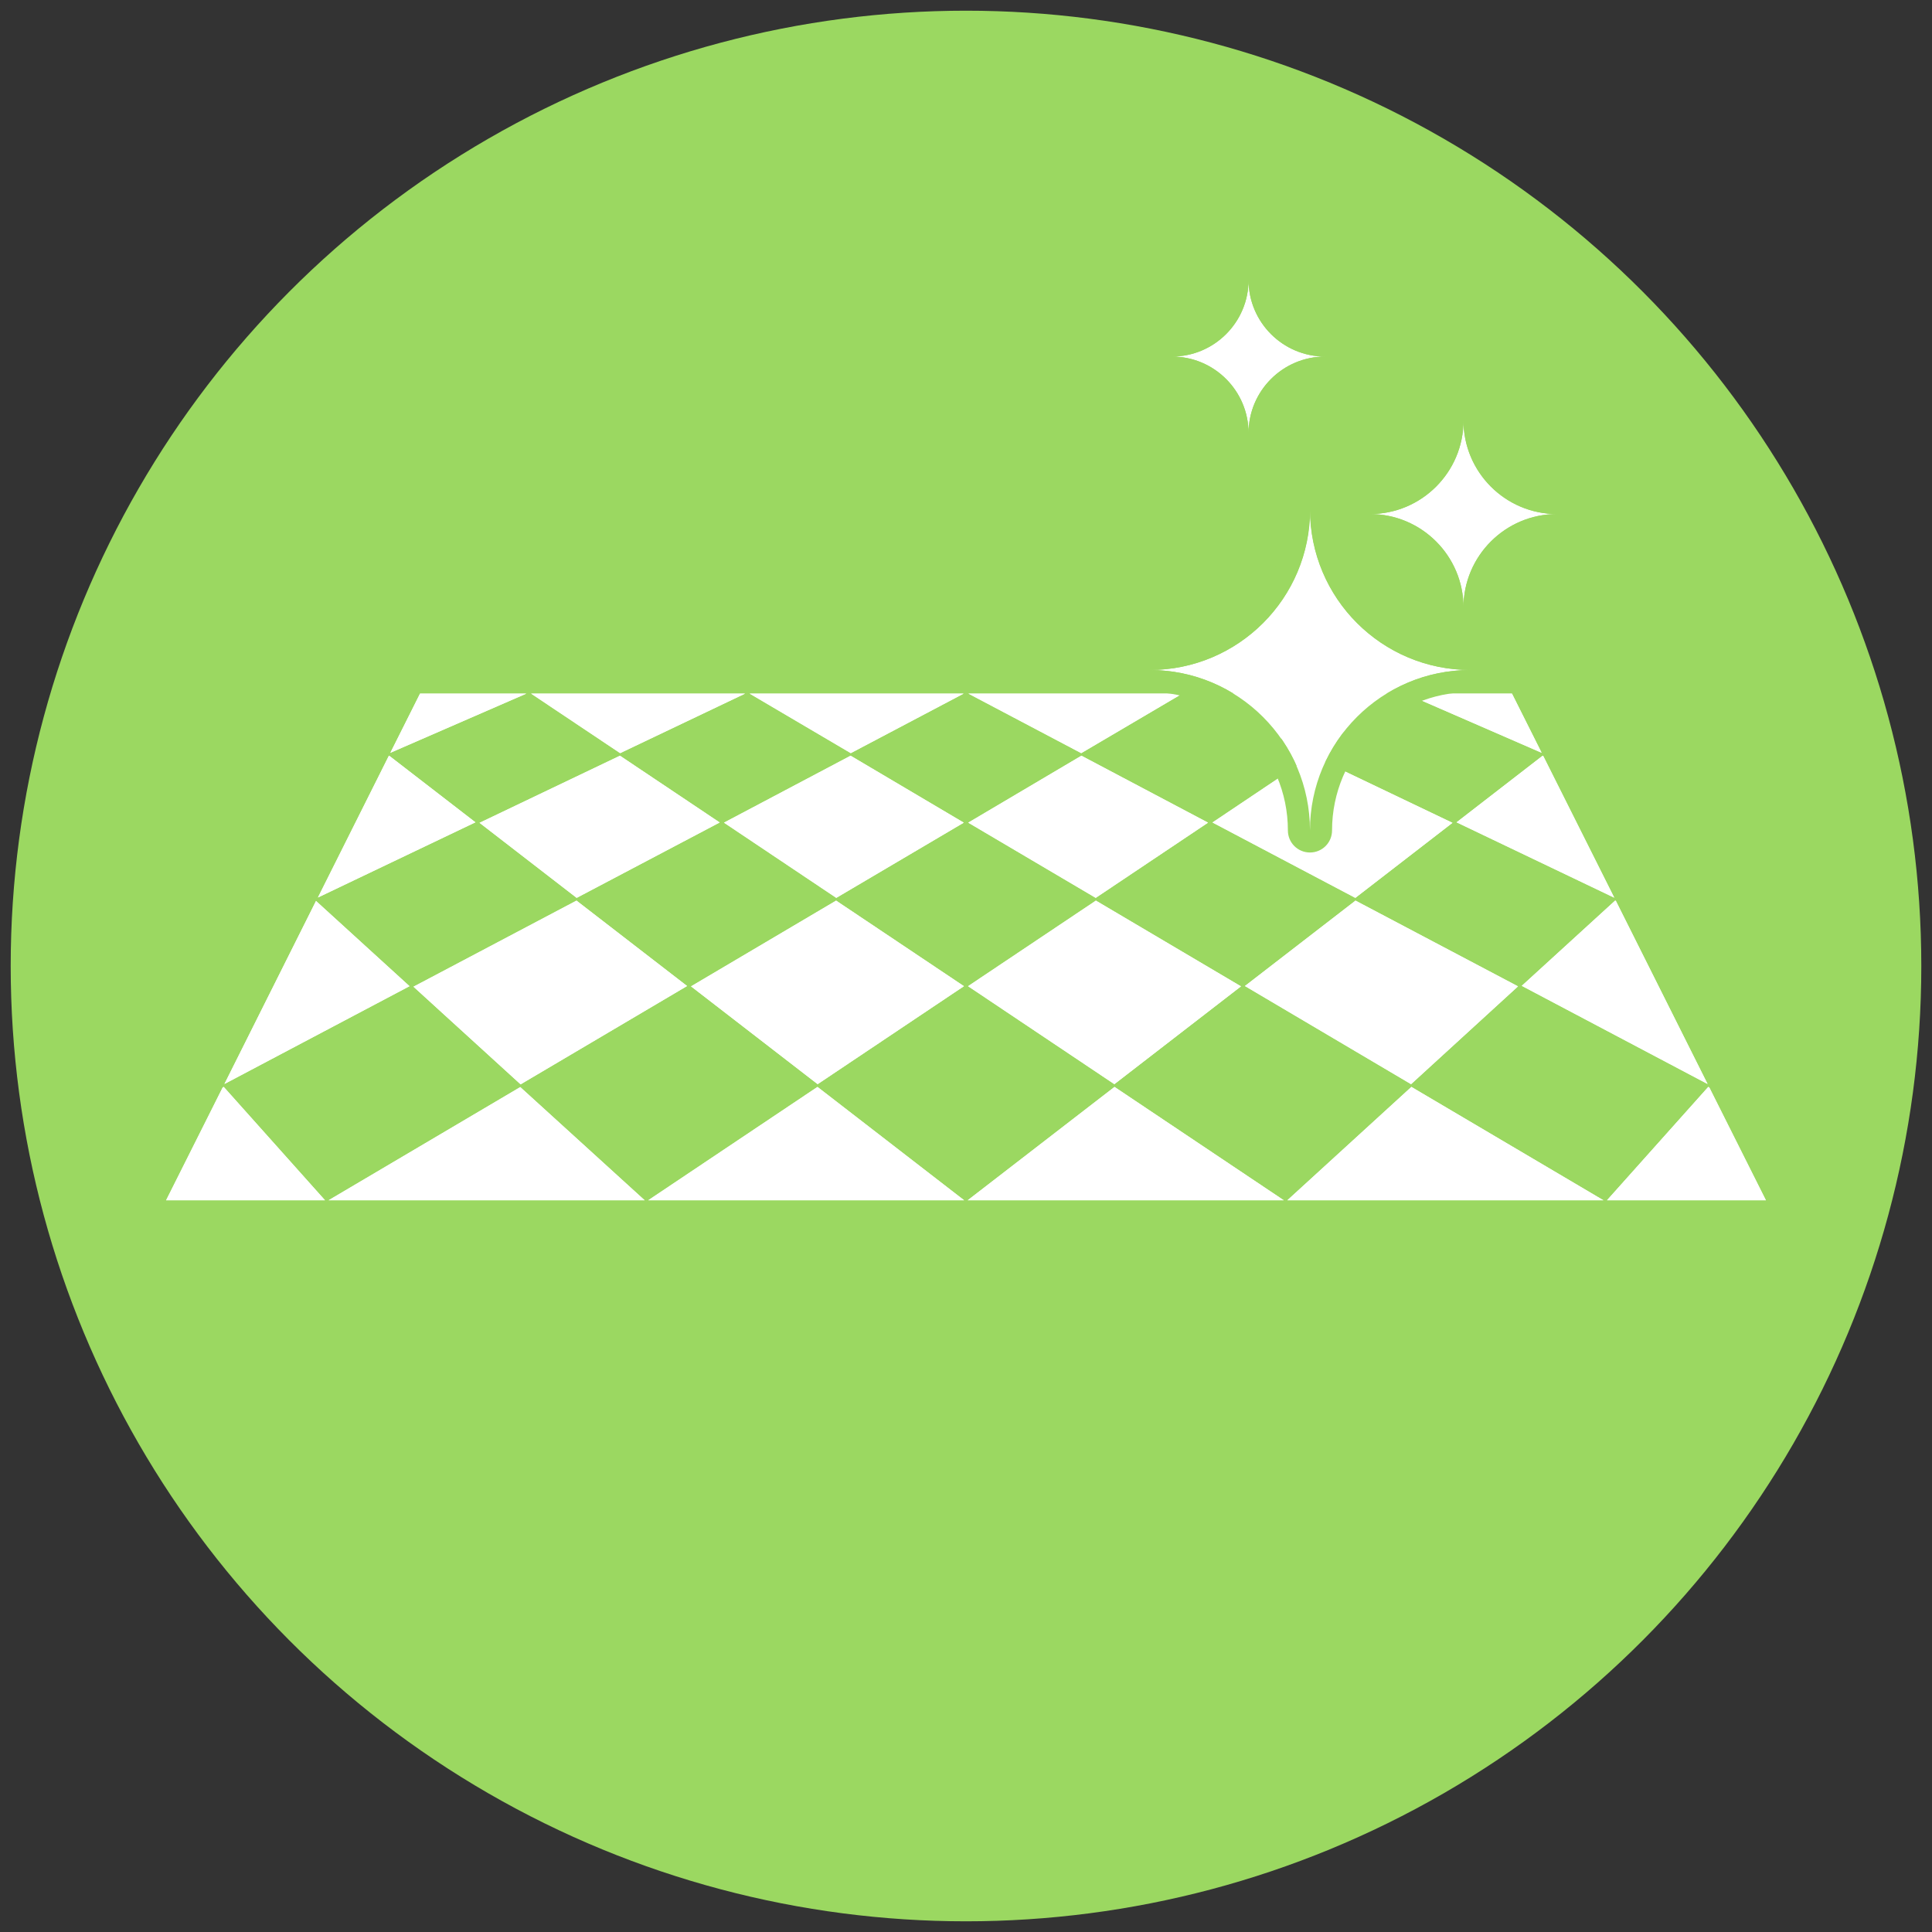 <?xml version="1.0" encoding="UTF-8"?>
<svg id="icons" xmlns="http://www.w3.org/2000/svg" version="1.1" viewBox="0 0 112 112">
  <rect x="0" y="0" width="112" height="112" fill="#333333" stroke="none"/>
  <!-- Generator: Adobe Illustrator 29.0.1, SVG Export Plug-In . SVG Version: 2.1.0 Build 192)  -->
  <circle cx="56" cy="56" r="55.38" style="fill: #9bd861;"/>
  <g>
    <polygon points="39.83 57.16 33.42 52.21 23.97 57.2 30.18 62.86 39.83 57.16" style="fill: #fff;"/>
    <polygon points="33.43 52.05 41.72 47.68 35.94 43.81 27.8 47.7 33.43 52.05" style="fill: #fff;"/>
    <polygon points="81.7 62.94 72.06 57.25 64.71 62.93 74.53 69.5 81.7 62.94" style="fill: #9bd861;"/>
    <polygon points="47.29 62.93 39.94 57.25 30.28 62.95 37.47 69.5 47.29 62.93" style="fill: #9bd861;"/>
    <polygon points="36.07 43.75 41.84 47.61 49.18 43.73 43.33 40.28 36.07 43.75" style="fill: #9bd861;"/>
    <polygon points="64.49 62.93 56 57.25 47.51 62.93 56 69.5 64.49 62.93" style="fill: #9bd861;"/>
    <polygon points="39.95 57.09 48.36 52.13 41.84 47.76 33.55 52.14 39.95 57.09" style="fill: #9bd861;"/>
    <polygon points="63.53 52.21 56.12 57.17 64.6 62.85 71.94 57.18 63.53 52.21" style="fill: #fff;"/>
    <polygon points="48.47 52.21 40.06 57.18 47.4 62.85 55.88 57.17 48.47 52.21" style="fill: #fff;"/>
    <polygon points="49.45 43.74 56 47.61 62.55 43.74 56 40.28 49.45 43.74" style="fill: #9bd861;"/>
    <polygon points="18.32 52.23 13.01 62.84 23.74 57.17 18.32 52.23" style="fill: #fff;"/>
    <polygon points="76.06 43.81 70.29 47.68 78.57 52.05 84.2 47.7 76.06 43.81" style="fill: #fff;"/>
    <polygon points="27.67 47.76 18.44 52.17 23.87 57.11 33.31 52.12 27.67 47.76" style="fill: #9bd861;"/>
    <polygon points="48.48 52.05 55.87 47.69 49.31 43.81 41.97 47.69 48.48 52.05" style="fill: #fff;"/>
    <polygon points="27.56 47.67 22.56 43.81 22.54 43.82 18.43 52.03 27.56 47.67" style="fill: #fff;"/>
    <polygon points="56 57.09 63.4 52.13 56 47.76 48.6 52.13 56 57.09" style="fill: #9bd861;"/>
    <polygon points="62.82 43.73 70.16 47.61 75.93 43.75 68.67 40.28 62.82 43.73" style="fill: #9bd861;"/>
    <polygon points="78.58 52.21 72.17 57.16 81.8 62.85 88 57.18 78.58 52.21" style="fill: #fff;"/>
    <polygon points="63.52 52.05 70.03 47.69 62.69 43.81 56.13 47.69 63.52 52.05" style="fill: #fff;"/>
    <polygon points="72.05 57.09 78.45 52.14 70.16 47.76 63.64 52.13 72.05 57.09" style="fill: #9bd861;"/>
    <polygon points="81.82 63.01 74.63 69.58 92.95 69.58 81.82 63.01" style="fill: #fff;"/>
    <polygon points="88.12 57.25 81.92 62.92 93.06 69.5 98.92 62.95 88.12 57.25" style="fill: #9bd861;"/>
    <polygon points="64.61 63.01 56.1 69.58 74.42 69.58 64.61 63.01" style="fill: #fff;"/>
    <polygon points="30.16 63.02 19.05 69.58 37.37 69.58 30.16 63.02" style="fill: #fff;"/>
    <polygon points="47.39 63.01 37.58 69.58 55.89 69.58 47.39 63.01" style="fill: #fff;"/>
    <polygon points="84.33 47.76 78.69 52.12 88.1 57.09 93.51 52.15 84.33 47.76" style="fill: #9bd861;"/>
    <polygon points="99.03 63.01 93.16 69.58 102.37 69.58 99.09 63.04 99.03 63.01" style="fill: #fff;"/>
    <polygon points="12.97 63.01 12.91 63.04 9.63 69.58 18.84 69.58 12.97 63.01" style="fill: #fff;"/>
    <polygon points="30.51 40.21 24.35 40.21 22.63 43.64 30.51 40.21" style="fill: #fff;"/>
    <polygon points="89.37 43.64 87.65 40.21 81.49 40.21 89.37 43.64" style="fill: #fff;"/>
    <polygon points="76.18 43.73 84.31 47.61 89.3 43.75 81.33 40.28 76.18 43.73" style="fill: #9bd861;"/>
    <polygon points="76.05 43.66 81.21 40.21 68.81 40.21 76.05 43.66" style="fill: #fff;"/>
    <polygon points="93.67 52.22 93.63 52.21 88.22 57.15 98.99 62.84 93.67 52.22" style="fill: #fff;"/>
    <polygon points="93.58 52.04 89.46 43.82 89.43 43.81 84.44 47.67 93.58 52.04" style="fill: #fff;"/>
    <polygon points="27.69 47.61 35.81 43.73 30.67 40.28 22.7 43.75 27.69 47.61" style="fill: #9bd861;"/>
    <polygon points="30.06 62.93 23.85 57.26 13.08 62.95 18.94 69.5 30.06 62.93" style="fill: #9bd861;"/>
    <polygon points="35.95 43.66 43.19 40.21 30.79 40.21 35.95 43.66" style="fill: #fff;"/>
    <polygon points="62.68 43.66 68.54 40.21 56.14 40.21 62.68 43.66" style="fill: #fff;"/>
    <polygon points="49.32 43.66 55.86 40.21 43.46 40.21 49.32 43.66" style="fill: #fff;"/>
  </g>
  <g>
    <polygon points="39.83 57.16 33.42 52.21 23.97 57.2 30.18 62.86 39.83 57.16" style="fill: #fff;"/>
    <polygon points="33.43 52.05 41.72 47.68 35.94 43.81 27.8 47.7 33.43 52.05" style="fill: #fff;"/>
    <polygon points="81.7 62.94 72.06 57.25 64.71 62.93 74.53 69.5 81.7 62.94" style="fill: #9bd861;"/>
    <polygon points="47.29 62.93 39.94 57.25 30.28 62.95 37.47 69.5 47.29 62.93" style="fill: #9bd861;"/>
    <polygon points="36.07 43.75 41.84 47.61 49.18 43.73 43.33 40.28 36.07 43.75" style="fill: #9bd861;"/>
    <polygon points="64.49 62.93 56 57.25 47.51 62.93 56 69.5 64.49 62.93" style="fill: #9bd861;"/>
    <polygon points="39.95 57.09 48.36 52.13 41.84 47.76 33.55 52.14 39.95 57.09" style="fill: #9bd861;"/>
    <polygon points="63.53 52.21 56.12 57.17 64.6 62.85 71.94 57.18 63.53 52.21" style="fill: #fff;"/>
    <polygon points="48.47 52.21 40.06 57.18 47.4 62.85 55.88 57.17 48.47 52.21" style="fill: #fff;"/>
    <polygon points="49.45 43.74 56 47.61 62.55 43.74 56 40.28 49.45 43.74" style="fill: #9bd861;"/>
    <polygon points="18.32 52.23 13.01 62.84 23.74 57.17 18.32 52.23" style="fill: #fff;"/>
    <polygon points="76.06 43.81 70.29 47.68 78.57 52.05 84.2 47.7 76.06 43.81" style="fill: #fff;"/>
    <polygon points="27.67 47.76 18.44 52.17 23.87 57.11 33.31 52.12 27.67 47.76" style="fill: #9bd861;"/>
    <polygon points="48.48 52.05 55.87 47.69 49.31 43.81 41.97 47.69 48.48 52.05" style="fill: #fff;"/>
    <polygon points="27.56 47.67 22.56 43.81 22.54 43.82 18.43 52.03 27.56 47.67" style="fill: #fff;"/>
    <polygon points="56 57.09 63.4 52.13 56 47.76 48.6 52.13 56 57.09" style="fill: #9bd861;"/>
    <polygon points="62.82 43.73 70.16 47.61 75.93 43.75 68.67 40.28 62.82 43.73" style="fill: #9bd861;"/>
    <polygon points="78.58 52.21 72.17 57.16 81.8 62.85 88 57.18 78.58 52.21" style="fill: #fff;"/>
    <polygon points="63.52 52.05 70.03 47.69 62.69 43.81 56.13 47.69 63.52 52.05" style="fill: #fff;"/>
    <polygon points="72.05 57.09 78.45 52.14 70.16 47.76 63.64 52.13 72.05 57.09" style="fill: #9bd861;"/>
    <polygon points="81.82 63.01 74.63 69.58 92.95 69.58 81.82 63.01" style="fill: #fff;"/>
    <polygon points="88.12 57.25 81.92 62.92 93.06 69.5 98.92 62.95 88.12 57.25" style="fill: #9bd861;"/>
    <polygon points="64.61 63.01 56.1 69.58 74.42 69.58 64.61 63.01" style="fill: #fff;"/>
    <polygon points="30.16 63.02 19.05 69.58 37.37 69.58 30.16 63.02" style="fill: #fff;"/>
    <polygon points="47.39 63.01 37.58 69.58 55.89 69.58 47.39 63.01" style="fill: #fff;"/>
    <polygon points="84.33 47.76 78.69 52.12 88.1 57.09 93.51 52.15 84.33 47.76" style="fill: #9bd861;"/>
    <polygon points="99.03 63.01 93.16 69.58 102.37 69.58 99.09 63.04 99.03 63.01" style="fill: #fff;"/>
    <polygon points="12.97 63.01 12.91 63.04 9.63 69.58 18.84 69.58 12.97 63.01" style="fill: #fff;"/>
    <polygon points="30.51 40.21 24.35 40.21 22.63 43.64 30.51 40.21" style="fill: #fff;"/>
    <polygon points="89.37 43.64 87.65 40.21 81.49 40.21 89.37 43.64" style="fill: #fff;"/>
    <polygon points="76.18 43.73 84.31 47.61 89.3 43.75 81.33 40.28 76.18 43.73" style="fill: #9bd861;"/>
    <polygon points="76.05 43.66 81.21 40.21 68.81 40.21 76.05 43.66" style="fill: #fff;"/>
    <polygon points="93.67 52.22 93.63 52.21 88.22 57.15 98.99 62.84 93.67 52.22" style="fill: #fff;"/>
    <polygon points="93.58 52.04 89.46 43.82 89.43 43.81 84.44 47.67 93.58 52.04" style="fill: #fff;"/>
    <polygon points="27.69 47.61 35.81 43.73 30.67 40.28 22.7 43.75 27.69 47.61" style="fill: #9bd861;"/>
    <polygon points="30.06 62.93 23.85 57.26 13.08 62.95 18.94 69.5 30.06 62.93" style="fill: #9bd861;"/>
    <polygon points="35.95 43.66 43.19 40.21 30.79 40.21 35.95 43.66" style="fill: #fff;"/>
    <polygon points="62.68 43.66 68.54 40.21 56.14 40.21 62.68 43.66" style="fill: #fff;"/>
    <polygon points="49.32 43.66 55.86 40.21 43.46 40.21 49.32 43.66" style="fill: #fff;"/>
  </g>
  <g>
    <path d="M75.95,29.54c0,5.14-4.16,9.3-9.3,9.3,5.14,0,9.3,4.16,9.3,9.3,0-5.14,4.16-9.3,9.3-9.3-5.14,0-9.3-4.16-9.3-9.3Z" style="fill: #fff;"/>
    <path d="M85.24,37.56c-4.42,0-8.02-3.6-8.02-8.02,0-.71-.57-1.28-1.28-1.28s-1.28.57-1.28,1.28c0,4.42-3.6,8.02-8.02,8.02-.71,0-1.28.57-1.28,1.28s.57,1.28,1.28,1.28c4.42,0,8.02,3.6,8.02,8.02,0,.71.57,1.28,1.28,1.28s1.28-.57,1.28-1.28c0-4.42,3.6-8.02,8.02-8.02.71,0,1.28-.57,1.28-1.28s-.57-1.28-1.28-1.28ZM85.24,38.84c-5.14,0-9.3,4.16-9.3,9.3,0-5.14-4.16-9.3-9.3-9.3,5.14,0,9.3-4.16,9.3-9.3,0,5.14,4.16,9.3,9.3,9.3Z" style="fill: #9bd861;"/>
    <path d="M84.84,24.38c0,2.99-2.43,5.42-5.42,5.42,2.99,0,5.42,2.43,5.42,5.42,0-2.99,2.43-5.42,5.42-5.42-2.99,0-5.42-2.43-5.42-5.42Z" style="fill: #fff;"/>
    <path d="M90.26,28.52c-2.28,0-4.14-1.86-4.14-4.14,0-.71-.57-1.28-1.28-1.28s-1.28.57-1.28,1.28c0,2.28-1.86,4.14-4.14,4.14-.71,0-1.28.57-1.28,1.28s.57,1.28,1.28,1.28c2.28,0,4.14,1.86,4.14,4.14,0,.71.57,1.28,1.28,1.28s1.28-.57,1.28-1.28c0-2.28,1.86-4.14,4.14-4.14.71,0,1.28-.57,1.28-1.28s-.57-1.28-1.28-1.28ZM90.26,29.8c-2.99,0-5.42,2.43-5.42,5.42,0-2.99-2.43-5.42-5.42-5.42,2.99,0,5.42-2.43,5.42-5.42,0,2.99,2.43,5.42,5.42,5.42Z" style="fill: #9bd861;"/>
    <path d="M72.38,25.11c0-2.45,1.99-4.44,4.44-4.44-2.45,0-4.44-1.99-4.44-4.44,0,2.45-1.99,4.44-4.44,4.44,2.45,0,4.44,1.99,4.44,4.44Z" style="fill: #fff;"/>
    <path d="M67.94,21.95c1.74,0,3.16,1.42,3.16,3.16,0,.71.57,1.28,1.28,1.28s1.28-.57,1.28-1.28c0-1.74,1.42-3.16,3.16-3.16.71,0,1.28-.57,1.28-1.28s-.57-1.28-1.28-1.28c-1.74,0-3.16-1.42-3.16-3.16,0-.71-.57-1.28-1.28-1.28s-1.28.57-1.28,1.28c0,1.74-1.42,3.16-3.16,3.16-.71,0-1.28.57-1.28,1.28s.57,1.28,1.28,1.28ZM67.94,20.67c2.45,0,4.44-1.99,4.44-4.44,0,2.45,1.99,4.44,4.44,4.44-2.45,0-4.44,1.99-4.44,4.44,0-2.45-1.99-4.44-4.44-4.44Z" style="fill: #9bd861;"/>
  </g>
</svg>